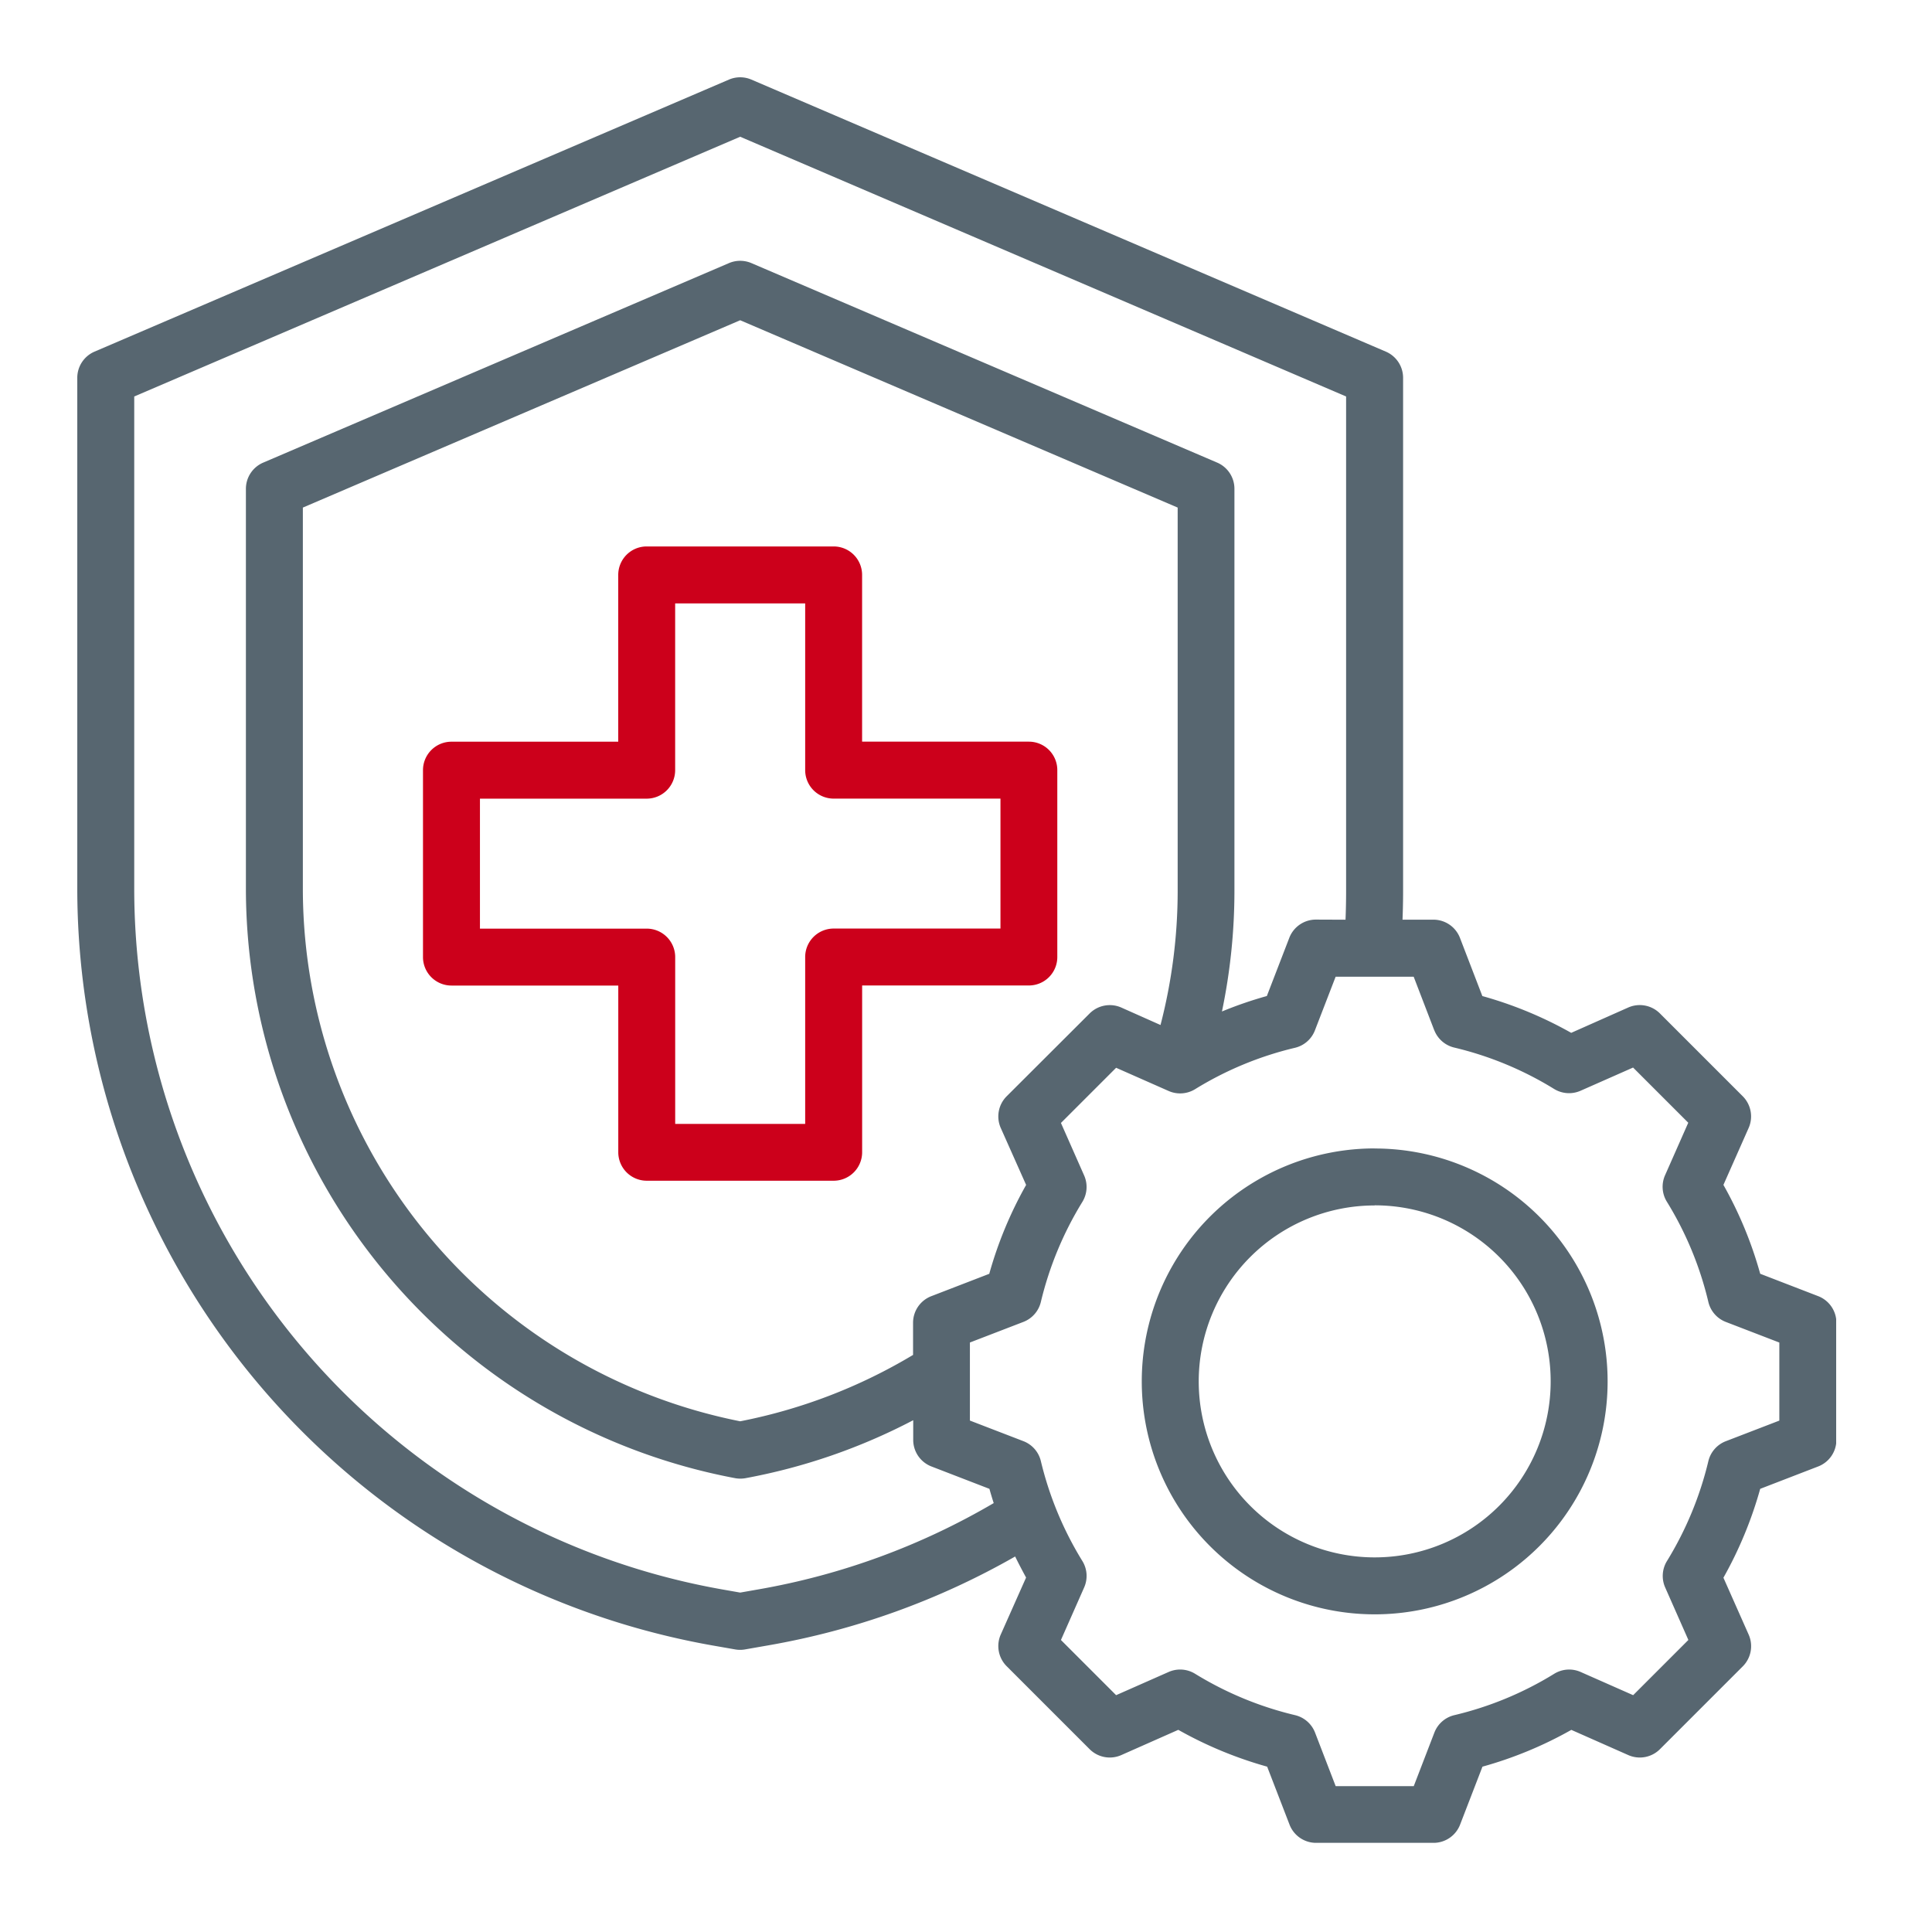 <svg xmlns="http://www.w3.org/2000/svg" xmlns:xlink="http://www.w3.org/1999/xlink" width="50" height="50" viewBox="0 0 50 50"><defs><clipPath id="clip-path"><rect id="Rectangle_14298" data-name="Rectangle 14298" width="45.52" height="45.692" fill="none"></rect></clipPath></defs><g id="Group_31282" data-name="Group 31282" transform="translate(-90 -1503)"><rect id="Rectangle_14288" data-name="Rectangle 14288" width="50" height="50" transform="translate(90 1503)" fill="none"></rect><g id="Group_31281" data-name="Group 31281" transform="translate(92 1505)"><g id="Group_31280" data-name="Group 31280" transform="translate(0 0)" clip-path="url(#clip-path)"><path id="Path_111929" data-name="Path 111929" d="M19.845,19.074h4.838a.736.736,0,0,1,.736.736v4.316h4.316a.736.736,0,0,1,.736.736V29.7a.736.736,0,0,1-.736.736H25.42v4.316a.737.737,0,0,1-.736.737H19.845a.737.737,0,0,1-.736-.737V30.438H14.792a.737.737,0,0,1-.737-.736V24.863a.737.737,0,0,1,.737-.736h4.316V19.81a.736.736,0,0,1,.736-.736m.737,1.474v4.316a.737.737,0,0,1-.737.737H15.529v3.364h4.316a.737.737,0,0,1,.737.737v4.316h3.364V29.7a.737.737,0,0,1,.737-.737H29V25.6H24.683a.737.737,0,0,1-.737-.737V20.548Z" transform="translate(-5.108 -6.932)" fill="#cc001b" fill-rule="evenodd"></path><path id="Path_111930" data-name="Path 111930" d="M24.272,38.282a19.659,19.659,0,0,1-6.391,2.3l-.6.105a.74.74,0,0,1-.254,0l-.6-.105A19.906,19.906,0,0,1,0,21.051V7.775A.737.737,0,0,1,.447,7.1L16.865.06a.737.737,0,0,1,.581,0L33.865,7.1a.737.737,0,0,1,.447.677V21.051q0,.376-.015.75h.8a.737.737,0,0,1,.687.472l.579,1.505a10.3,10.3,0,0,1,2.3.952l1.474-.655a.738.738,0,0,1,.821.152l2.144,2.144a.739.739,0,0,1,.153.82l-.653,1.474a10.261,10.261,0,0,1,.952,2.3l1.5.579a.737.737,0,0,1,.472.687v3.033a.737.737,0,0,1-.472.688l-1.5.579a10.359,10.359,0,0,1-.952,2.3l.654,1.474a.739.739,0,0,1-.153.82l-2.144,2.144a.737.737,0,0,1-.82.152l-1.473-.652a10.24,10.24,0,0,1-2.3.952l-.579,1.5a.737.737,0,0,1-.687.472H32.06a.737.737,0,0,1-.687-.472l-.579-1.5a10.348,10.348,0,0,1-2.3-.953l-1.474.653a.737.737,0,0,1-.82-.152l-2.144-2.144A.738.738,0,0,1,23.9,40.3l.655-1.473C24.458,38.648,24.362,38.467,24.272,38.282Zm8.55-16.48c.01-.25.015-.5.015-.75V8.261L17.156,1.539,1.474,8.261v12.79a18.426,18.426,0,0,0,15.21,18.082l.472.083.472-.083A18.2,18.2,0,0,0,23.717,36.9q-.059-.183-.111-.369l-1.5-.579a.737.737,0,0,1-.472-.688v-.509a15.349,15.349,0,0,1-4.34,1.5.758.758,0,0,1-.268,0A15.542,15.542,0,0,1,4.364,21.051V10.65a.737.737,0,0,1,.447-.677L16.866,4.809a.74.74,0,0,1,.58,0L29.5,9.972a.737.737,0,0,1,.447.677v10.4a15.276,15.276,0,0,1-.323,3.128,10.346,10.346,0,0,1,1.162-.4l.581-1.506a.737.737,0,0,1,.687-.472ZM21.63,33.065v-.833a.737.737,0,0,1,.472-.687l1.5-.579a10.337,10.337,0,0,1,.954-2.3L23.9,27.193a.738.738,0,0,1,.152-.821L26.2,24.228a.738.738,0,0,1,.821-.152l1.013.451a13.831,13.831,0,0,0,.444-3.476V11.136L17.156,6.288,5.838,11.136v9.916A14.062,14.062,0,0,0,17.156,34.783,13.87,13.87,0,0,0,21.63,33.065Zm13.489-8.4-.533-1.387h-2.02l-.536,1.388a.735.735,0,0,1-.517.451,8.793,8.793,0,0,0-2.584,1.071.739.739,0,0,1-.686.046l-1.358-.6-1.428,1.428.6,1.358a.737.737,0,0,1-.046.686,8.884,8.884,0,0,0-1.074,2.589.737.737,0,0,1-.452.516l-1.384.533v2.02l1.384.533a.735.735,0,0,1,.452.515,8.872,8.872,0,0,0,1.074,2.586.736.736,0,0,1,.046.687l-.6,1.358,1.428,1.428,1.358-.6a.737.737,0,0,1,.684.045,8.861,8.861,0,0,0,2.589,1.072.737.737,0,0,1,.518.453l.533,1.384h2.021l.533-1.384a.736.736,0,0,1,.518-.453,8.786,8.786,0,0,0,2.583-1.07.737.737,0,0,1,.686-.047l1.358.6,1.429-1.429-.6-1.358a.736.736,0,0,1,.045-.683,8.882,8.882,0,0,0,1.072-2.586.737.737,0,0,1,.453-.517l1.384-.533v-2.02l-1.384-.533a.737.737,0,0,1-.453-.518A8.8,8.8,0,0,0,41.138,29.1a.737.737,0,0,1-.046-.686l.6-1.358-1.428-1.428-1.358.6a.739.739,0,0,1-.686-.046,8.8,8.8,0,0,0-2.584-1.071.738.738,0,0,1-.518-.452Zm-1.544,3.058a6.028,6.028,0,1,1-6.026,6.026A6.027,6.027,0,0,1,33.575,27.721Zm0,1.474a4.554,4.554,0,1,0,4.556,4.553A4.551,4.551,0,0,0,33.575,29.194Z" transform="translate(0 0)" fill="#576670" fill-rule="evenodd"></path></g></g></g></svg>